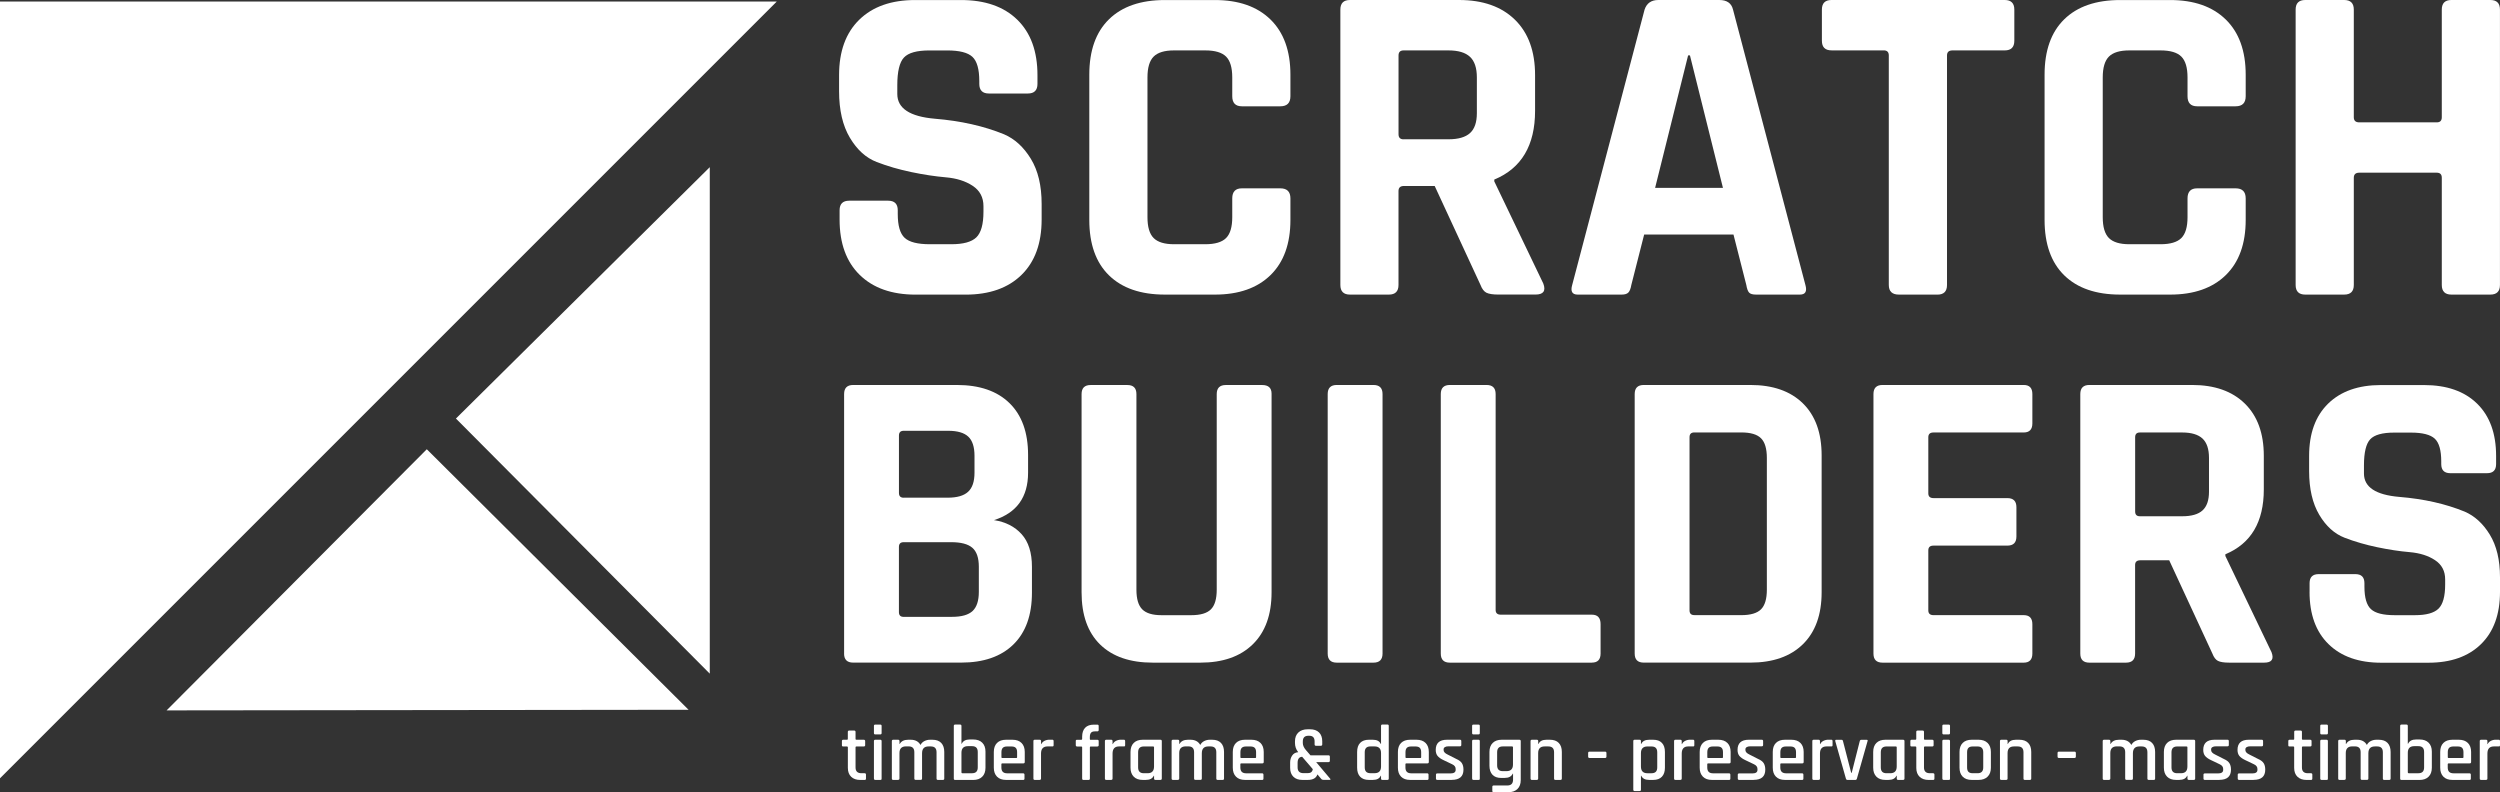 <?xml version="1.0" encoding="UTF-8"?>
<svg id="Layer_1" data-name="Layer 1" xmlns="http://www.w3.org/2000/svg" viewBox="0 0 647.25 205.1">
  <rect x="0" y="0" width="647.25" height="205.1" fill="#333333" stroke="none"/>
  <defs>
    <style>
      .cls-1 {
        fill: #fff;
      }
    </style>
  </defs>
  <g>
    <path class="cls-1" d="m217.37,56.82v-2.37c0-1.66.83-2.49,2.49-2.49h10.08c1.66,0,2.49.83,2.49,2.49v.95c0,3.01.59,5.06,1.78,6.17,1.19,1.11,3.36,1.66,6.52,1.66h5.58c3.09,0,5.24-.59,6.47-1.78,1.22-1.19,1.84-3.4,1.84-6.64v-1.42c0-2.29-.93-4.05-2.79-5.28-1.86-1.23-4.17-1.96-6.94-2.2-2.77-.24-5.75-.69-8.96-1.36s-6.19-1.54-8.96-2.61c-2.77-1.07-5.08-3.16-6.94-6.29-1.86-3.12-2.79-7.14-2.79-12.04v-4.15c0-6.17,1.74-10.95,5.22-14.35,3.48-3.4,8.3-5.1,14.47-5.1h11.86c6.25,0,11.11,1.7,14.59,5.1,3.48,3.4,5.22,8.18,5.22,14.35v2.26c0,1.66-.83,2.49-2.49,2.49h-10.08c-1.66,0-2.49-.83-2.49-2.49v-.71c0-3.08-.59-5.18-1.78-6.29-1.19-1.11-3.36-1.66-6.52-1.66h-4.63c-3.24,0-5.44.61-6.58,1.84-1.15,1.23-1.72,3.62-1.72,7.18v2.25c0,3.72,3.24,5.85,9.73,6.41,6.72.55,12.69,1.9,17.91,4.03,2.77,1.19,5.08,3.3,6.94,6.35,1.86,3.04,2.79,6.94,2.79,11.68v4.03c0,6.17-1.74,10.95-5.22,14.35-3.48,3.4-8.3,5.1-14.47,5.1h-12.93c-6.17,0-10.99-1.7-14.47-5.1-3.48-3.4-5.22-8.18-5.22-14.35Z"/>
    <path class="cls-1" d="m314.52,76.27h-12.93c-6.25,0-11.07-1.66-14.47-4.98-3.4-3.32-5.1-8.11-5.1-14.35V19.34c0-6.25,1.7-11.03,5.1-14.35,3.4-3.32,8.22-4.98,14.47-4.98h12.93c6.17,0,10.97,1.68,14.41,5.04,3.44,3.36,5.16,8.13,5.16,14.29v5.57c0,1.74-.87,2.61-2.61,2.61h-9.96c-1.66,0-2.49-.87-2.49-2.61v-4.86c0-2.53-.53-4.33-1.6-5.4s-2.87-1.6-5.4-1.6h-8.07c-2.45,0-4.21.53-5.28,1.6s-1.6,2.87-1.6,5.4v36.18c0,2.53.53,4.33,1.6,5.4s2.83,1.6,5.28,1.6h8.07c2.53,0,4.33-.53,5.4-1.6s1.6-2.87,1.6-5.4v-4.86c0-1.74.83-2.61,2.49-2.61h9.96c1.74,0,2.61.87,2.61,2.61v5.57c0,6.17-1.72,10.93-5.16,14.29-3.44,3.36-8.24,5.04-14.41,5.04Z"/>
    <path class="cls-1" d="m359.59,76.27h-10.08c-1.66,0-2.49-.83-2.49-2.49V2.49c0-1.66.83-2.49,2.49-2.49h28.23c6.17,0,10.99,1.7,14.47,5.1,3.48,3.4,5.22,8.18,5.22,14.35v9.25c0,8.94-3.52,14.87-10.56,17.79v.47l12.69,26.45c.71,1.9.04,2.85-2.02,2.85h-9.61c-1.42,0-2.45-.16-3.09-.47-.63-.31-1.15-.99-1.54-2.02l-11.86-25.62h-7.95c-.95,0-1.42.43-1.42,1.31v24.32c0,1.66-.83,2.49-2.49,2.49Zm3.8-40.21h11.62c2.53,0,4.39-.53,5.57-1.6,1.19-1.07,1.78-2.79,1.78-5.16v-9.25c0-2.45-.59-4.23-1.78-5.34-1.19-1.11-3.04-1.66-5.57-1.66h-11.62c-.87,0-1.31.44-1.31,1.31v20.4c0,.87.43,1.31,1.31,1.31Z"/>
    <path class="cls-1" d="m419.85,76.27h-11.39c-1.42,0-1.9-.83-1.42-2.49L425.78,2.49c.55-1.66,1.74-2.49,3.56-2.49h15.78c1.98,0,3.16.83,3.56,2.49l18.74,71.29c.47,1.66,0,2.49-1.42,2.49h-11.39c-.87,0-1.47-.18-1.78-.53-.32-.36-.55-1.01-.71-1.96l-3.32-13.05h-23.13l-3.32,13.05c-.16.95-.42,1.6-.77,1.96-.36.36-.93.53-1.72.53Zm17.2-61.92l-8.54,34.28h17.56l-8.54-34.28h-.47Z"/>
    <path class="cls-1" d="m501.58,76.27h-9.96c-1.74,0-2.61-.83-2.61-2.49V14.35c0-.87-.44-1.31-1.31-1.31h-13.52c-1.66,0-2.49-.83-2.49-2.49V2.49c0-1.66.83-2.49,2.49-2.49h44.84c1.66,0,2.49.83,2.49,2.49v8.07c0,1.66-.83,2.49-2.49,2.49h-13.52c-.95,0-1.42.44-1.42,1.31v59.43c0,1.66-.83,2.49-2.49,2.49Z"/>
    <path class="cls-1" d="m561.84,76.27h-12.93c-6.25,0-11.07-1.66-14.47-4.98-3.4-3.32-5.1-8.11-5.1-14.35V19.34c0-6.25,1.7-11.03,5.1-14.35,3.4-3.32,8.22-4.98,14.47-4.98h12.93c6.17,0,10.97,1.68,14.41,5.04,3.44,3.36,5.16,8.13,5.16,14.29v5.57c0,1.74-.87,2.61-2.61,2.61h-9.96c-1.66,0-2.49-.87-2.49-2.61v-4.86c0-2.53-.53-4.33-1.6-5.4s-2.87-1.6-5.4-1.6h-8.07c-2.45,0-4.21.53-5.28,1.6s-1.6,2.87-1.6,5.4v36.18c0,2.53.53,4.33,1.6,5.4s2.83,1.6,5.28,1.6h8.07c2.53,0,4.33-.53,5.4-1.6s1.6-2.87,1.6-5.4v-4.86c0-1.74.83-2.61,2.49-2.61h9.96c1.74,0,2.61.87,2.61,2.61v5.57c0,6.17-1.72,10.93-5.16,14.29-3.44,3.36-8.24,5.04-14.41,5.04Z"/>
    <path class="cls-1" d="m606.91,76.27h-10.08c-1.66,0-2.49-.83-2.49-2.49V2.49c0-1.66.83-2.49,2.49-2.49h10.08c1.66,0,2.49.83,2.49,2.49v27.88c0,.87.47,1.31,1.42,1.31h20.05c.87,0,1.31-.43,1.31-1.31V2.49c0-1.66.83-2.49,2.49-2.49h10.08c1.66,0,2.49.83,2.49,2.49v71.29c0,1.66-.83,2.49-2.49,2.49h-10.08c-1.66,0-2.49-.83-2.49-2.49v-27.76c0-.87-.43-1.31-1.31-1.31h-20.05c-.95,0-1.42.44-1.42,1.31v27.76c0,1.66-.83,2.49-2.49,2.49Z"/>
  </g>
  <g>
    <path class="cls-1" d="m218.54,169.21v-67.19c0-1.56.78-2.35,2.35-2.35h26.83c5.89,0,10.43,1.56,13.64,4.7,3.2,3.13,4.81,7.6,4.81,13.41v4.58c0,6.34-2.94,10.43-8.83,12.3,2.98.45,5.37,1.66,7.15,3.63s2.68,4.79,2.68,8.44v6.71c0,5.81-1.6,10.28-4.81,13.42-3.2,3.13-7.71,4.69-13.53,4.69h-27.95c-1.56,0-2.35-.78-2.35-2.35Zm15.43-40.36h11.4c2.39,0,4.14-.5,5.25-1.51,1.12-1,1.68-2.66,1.68-4.97v-4.36c0-2.31-.54-3.97-1.62-4.97-1.08-1.01-2.81-1.51-5.2-1.51h-11.51c-.82,0-1.23.41-1.23,1.23v14.87c0,.82.41,1.23,1.23,1.23Zm0,30.85h12.52c2.46,0,4.23-.5,5.31-1.51,1.08-1.01,1.62-2.66,1.62-4.97v-6.48c0-2.31-.56-3.95-1.68-4.92-1.12-.97-2.95-1.45-5.48-1.45h-12.3c-.82,0-1.23.41-1.23,1.23v16.88c0,.82.41,1.23,1.23,1.23Z"/>
    <path class="cls-1" d="m317.36,99.68h9.39c1.64,0,2.46.75,2.46,2.24v51.42c0,5.81-1.62,10.3-4.86,13.47-3.24,3.17-7.77,4.75-13.58,4.75h-12.3c-5.89,0-10.43-1.56-13.64-4.69-3.21-3.13-4.81-7.64-4.81-13.53v-51.31c0-1.56.78-2.35,2.35-2.35h9.5c1.56,0,2.35.78,2.35,2.35v50.64c0,2.39.5,4.08,1.51,5.09s2.66,1.51,4.97,1.51h7.71c2.39,0,4.08-.5,5.09-1.51s1.51-2.7,1.51-5.09v-50.64c0-1.56.78-2.35,2.35-2.35Z"/>
    <path class="cls-1" d="m357.94,102.02v67.19c0,1.56-.78,2.35-2.35,2.35h-9.5c-1.56,0-2.35-.78-2.35-2.35v-67.19c0-1.56.78-2.35,2.35-2.35h9.5c1.56,0,2.35.78,2.35,2.35Z"/>
    <path class="cls-1" d="m412.15,171.56h-36.78c-1.57,0-2.35-.78-2.35-2.35v-67.19c0-1.56.78-2.35,2.35-2.35h9.5c1.56,0,2.35.78,2.35,2.35v55.89c0,.82.45,1.23,1.34,1.23h23.59c1.49,0,2.24.82,2.24,2.46v7.6c0,1.56-.75,2.35-2.24,2.35Z"/>
    <path class="cls-1" d="m423.22,169.21v-67.19c0-1.56.78-2.35,2.35-2.35h27.61c5.81,0,10.34,1.58,13.58,4.75,3.24,3.17,4.86,7.66,4.86,13.47v35.44c0,5.81-1.62,10.3-4.86,13.47s-7.77,4.75-13.58,4.75h-27.61c-1.57,0-2.35-.78-2.35-2.35Zm15.43-9.95h12.19c2.38,0,4.08-.5,5.09-1.51,1.01-1.01,1.51-2.7,1.51-5.09v-34.1c0-2.38-.5-4.08-1.51-5.09-1.01-1.01-2.7-1.51-5.09-1.51h-12.19c-.82,0-1.23.41-1.23,1.23v44.83c0,.82.41,1.23,1.23,1.23Z"/>
    <path class="cls-1" d="m523.94,171.56h-36.55c-1.57,0-2.35-.78-2.35-2.35v-67.19c0-1.56.78-2.35,2.35-2.35h36.55c1.49,0,2.24.78,2.24,2.35v7.6c0,1.56-.75,2.35-2.24,2.35h-23.36c-.9,0-1.34.41-1.34,1.23v14.53c0,.82.45,1.23,1.34,1.23h19.12c1.56,0,2.35.78,2.35,2.35v7.6c0,1.56-.78,2.35-2.35,2.35h-19.12c-.9,0-1.34.41-1.34,1.23v15.54c0,.82.45,1.23,1.34,1.23h23.36c1.49,0,2.24.78,2.24,2.35v7.6c0,1.56-.75,2.35-2.24,2.35Z"/>
    <path class="cls-1" d="m550.44,171.56h-9.5c-1.57,0-2.35-.78-2.35-2.35v-67.19c0-1.56.78-2.35,2.35-2.35h26.6c5.81,0,10.36,1.6,13.64,4.81,3.28,3.21,4.92,7.71,4.92,13.53v8.72c0,8.42-3.32,14.01-9.95,16.77v.45l11.96,24.93c.67,1.79.04,2.68-1.9,2.68h-9.06c-1.34,0-2.31-.15-2.91-.45-.6-.3-1.08-.93-1.45-1.9l-11.18-24.15h-7.49c-.9,0-1.34.41-1.34,1.23v22.92c0,1.56-.78,2.35-2.35,2.35Zm3.58-37.9h10.96c2.39,0,4.14-.5,5.25-1.51,1.12-1.01,1.68-2.63,1.68-4.86v-8.72c0-2.31-.56-3.98-1.68-5.03-1.12-1.04-2.87-1.57-5.25-1.57h-10.96c-.82,0-1.23.41-1.23,1.23v19.23c0,.82.41,1.23,1.23,1.23Z"/>
    <path class="cls-1" d="m597.95,153.23v-2.24c0-1.56.78-2.35,2.35-2.35h9.5c1.57,0,2.35.78,2.35,2.35v.9c0,2.83.56,4.77,1.68,5.81,1.12,1.05,3.17,1.57,6.15,1.57h5.25c2.91,0,4.94-.56,6.09-1.68,1.15-1.12,1.73-3.2,1.73-6.26v-1.34c0-2.16-.88-3.82-2.63-4.97-1.75-1.16-3.93-1.84-6.54-2.07-2.61-.22-5.42-.65-8.44-1.28s-5.83-1.45-8.44-2.46c-2.61-1.01-4.79-2.98-6.54-5.92-1.75-2.94-2.63-6.72-2.63-11.35v-3.91c0-5.81,1.64-10.32,4.92-13.53,3.28-3.2,7.83-4.81,13.64-4.81h11.18c5.89,0,10.47,1.6,13.75,4.81,3.28,3.21,4.92,7.71,4.92,13.53v2.13c0,1.56-.78,2.35-2.35,2.35h-9.5c-1.56,0-2.35-.78-2.35-2.35v-.67c0-2.91-.56-4.88-1.68-5.92-1.12-1.04-3.17-1.57-6.15-1.57h-4.36c-3.06,0-5.13.58-6.2,1.73-1.08,1.16-1.62,3.41-1.62,6.76v2.12c0,3.5,3.05,5.52,9.17,6.04,6.33.52,11.96,1.79,16.88,3.8,2.61,1.12,4.79,3.11,6.54,5.98,1.75,2.87,2.63,6.54,2.63,11.01v3.8c0,5.81-1.64,10.32-4.92,13.53-3.28,3.21-7.82,4.81-13.64,4.81h-12.19c-5.81,0-10.36-1.6-13.64-4.81-3.28-3.2-4.92-7.71-4.92-13.53Z"/>
  </g>
  <g>
    <path class="cls-1" d="m219.3,193.26h-.98c-.14,0-.23-.02-.28-.07-.05-.05-.07-.13-.07-.26v-1.06c0-.23.11-.35.35-.35h.98c.14,0,.2-.07.2-.2v-1.83c0-.23.12-.35.37-.35h1.28c.23,0,.35.12.35.35v1.83c0,.14.07.2.22.2h1.9c.24,0,.37.12.37.35v1.06c0,.22-.12.33-.37.33h-1.9c-.15,0-.22.07-.22.2v5.24c0,.99.51,1.49,1.53,1.49h.8c.24,0,.37.11.37.35v1.06c0,.22-.12.33-.37.33h-1.1c-1.01,0-1.79-.27-2.36-.82-.57-.54-.86-1.31-.86-2.3v-5.34c0-.13-.07-.2-.2-.2Z"/>
    <path class="cls-1" d="m226.26,189.79v-1.86c0-.22.11-.33.33-.33h1.33c.22,0,.33.11.33.33v1.86c0,.23-.11.35-.33.35h-1.33c-.22,0-.33-.12-.33-.35Zm0,11.78v-9.7c0-.23.11-.35.33-.35h1.31c.23,0,.35.12.35.35v9.7c0,.14-.02.23-.07.28-.05.05-.13.07-.26.07h-1.3c-.23,0-.35-.12-.35-.35Z"/>
    <path class="cls-1" d="m232.53,201.92h-1.28c-.23,0-.35-.12-.35-.35v-9.7c0-.23.12-.35.35-.35h1.28c.23,0,.35.12.35.35v.73h.08c.39-.72,1.11-1.08,2.16-1.08h.67c1.18,0,2.02.45,2.53,1.35.22-.43.55-.77,1-1,.45-.23.93-.35,1.45-.35h.65c.99,0,1.75.28,2.27.83.52.55.78,1.33.78,2.33v6.89c0,.23-.11.35-.35.35h-1.3c-.23,0-.35-.12-.35-.35v-6.81c0-1.01-.49-1.51-1.47-1.51h-.59c-1.13,0-1.69.59-1.69,1.77v6.54c0,.23-.12.35-.37.35h-1.28c-.23,0-.35-.12-.35-.35v-6.81c0-1.01-.49-1.51-1.47-1.51h-.71c-1.11,0-1.67.58-1.67,1.73v6.58c0,.23-.11.35-.35.35Z"/>
    <path class="cls-1" d="m246.94,201.58v-13.64c0-.23.11-.35.35-.35h1.28c.23,0,.35.11.35.35v4.61h.08c.34-.73,1.03-1.1,2.06-1.1h.9c1.01,0,1.79.28,2.34.83.56.55.84,1.32.84,2.31v4.18c0,.99-.28,1.77-.84,2.32-.56.56-1.34.84-2.34.84h-4.67c-.23,0-.35-.12-.35-.35Zm2.2-1.39h2.53c.98,0,1.47-.5,1.47-1.51v-3.99c0-1.01-.49-1.51-1.47-1.51h-1.08c-1.11,0-1.67.57-1.67,1.71v5.07c0,.15.07.23.22.23Z"/>
    <path class="cls-1" d="m264.86,201.92h-4.4c-1.01,0-1.78-.28-2.33-.84-.55-.56-.83-1.33-.83-2.32v-4.08c0-1.01.28-1.78.83-2.33.55-.55,1.33-.83,2.33-.83h1.67c1.01,0,1.79.28,2.34.83.56.55.84,1.33.84,2.33v2.59c0,.25-.12.37-.37.37h-5.46c-.15,0-.22.07-.22.2v.88c0,.99.5,1.49,1.49,1.49h4.12c.24,0,.37.12.37.37v1.02c0,.22-.12.33-.37.33Zm-5.38-5.67h3.65c.14,0,.2-.07.2-.2v-1.3c0-.52-.11-.89-.35-1.13-.23-.24-.6-.36-1.12-.36h-1.12c-.52,0-.89.12-1.12.36-.23.24-.35.61-.35,1.13v1.3c0,.14.07.2.2.2Z"/>
    <path class="cls-1" d="m269.18,201.92h-1.28c-.23,0-.35-.12-.35-.35v-9.7c0-.23.11-.35.35-.35h1.28c.23,0,.35.12.35.35v.77h.08c.14-.34.4-.61.78-.82.39-.2.82-.31,1.29-.31h.75c.23,0,.35.12.35.35v1.06c0,.26-.12.37-.35.33h-1.22c-1.13,0-1.69.62-1.69,1.85v6.46c0,.23-.12.35-.35.35Z"/>
    <path class="cls-1" d="m282.37,191.53h1.71c.25,0,.37.11.37.33v1.06c0,.23-.12.35-.37.35h-1.71c-.14,0-.2.07-.2.2v8.11c0,.23-.12.35-.37.35h-1.28c-.23,0-.35-.12-.35-.35v-8.11c0-.13-.07-.2-.22-.2h-1.08c-.23,0-.35-.12-.35-.35v-1.06c0-.12.02-.21.07-.26s.14-.07.28-.07h1.08c.15,0,.22-.07.22-.2v-.59c0-1.01.26-1.78.77-2.32.52-.54,1.27-.81,2.26-.81h.9c.23,0,.35.11.35.33v1.06c0,.23-.12.35-.35.35h-.61c-.49,0-.83.12-1.03.36-.2.24-.3.62-.3,1.15v.49c0,.14.07.2.2.2Z"/>
    <path class="cls-1" d="m287.69,201.92h-1.28c-.23,0-.35-.12-.35-.35v-9.7c0-.23.12-.35.35-.35h1.28c.23,0,.35.12.35.35v.77h.08c.14-.34.4-.61.79-.82.39-.2.82-.31,1.29-.31h.75c.23,0,.35.12.35.35v1.06c0,.26-.11.37-.35.33h-1.22c-1.13,0-1.69.62-1.69,1.85v6.46c0,.23-.11.35-.35.35Z"/>
    <path class="cls-1" d="m296.64,201.92h-.79c-1.01,0-1.78-.28-2.33-.84-.55-.56-.83-1.33-.83-2.32v-4.08c0-1.01.28-1.78.83-2.33.55-.55,1.33-.83,2.33-.83h4.57c.25,0,.37.12.37.35v9.7c0,.23-.12.35-.37.35h-1.28c-.23,0-.35-.12-.35-.35v-.73h-.08c-.33.72-1.01,1.08-2.06,1.08Zm2.14-3.47v-4.99c0-.13-.07-.2-.22-.2h-2.43c-.98,0-1.47.5-1.47,1.51v3.91c0,1.01.49,1.51,1.47,1.51h.98c1.11,0,1.67-.58,1.67-1.73Z"/>
    <path class="cls-1" d="m304.96,201.92h-1.28c-.23,0-.35-.12-.35-.35v-9.7c0-.23.12-.35.35-.35h1.28c.23,0,.35.12.35.35v.73h.08c.39-.72,1.11-1.08,2.16-1.08h.67c1.18,0,2.02.45,2.53,1.35.22-.43.55-.77,1-1,.45-.23.93-.35,1.45-.35h.65c.99,0,1.75.28,2.27.83.52.55.78,1.33.78,2.33v6.89c0,.23-.11.35-.35.35h-1.3c-.23,0-.35-.12-.35-.35v-6.81c0-1.01-.49-1.51-1.47-1.51h-.59c-1.13,0-1.69.59-1.69,1.77v6.54c0,.23-.12.35-.37.35h-1.28c-.23,0-.35-.12-.35-.35v-6.81c0-1.01-.49-1.51-1.47-1.51h-.71c-1.11,0-1.67.58-1.67,1.73v6.58c0,.23-.11.35-.35.35Z"/>
    <path class="cls-1" d="m326.73,201.92h-4.4c-1.01,0-1.78-.28-2.33-.84-.55-.56-.83-1.33-.83-2.32v-4.08c0-1.01.28-1.78.83-2.33.55-.55,1.33-.83,2.33-.83h1.67c1.01,0,1.79.28,2.34.83.56.55.84,1.33.84,2.33v2.59c0,.25-.12.37-.37.37h-5.46c-.15,0-.22.07-.22.2v.88c0,.99.5,1.49,1.49,1.49h4.12c.24,0,.37.12.37.37v1.02c0,.22-.12.33-.37.33Zm-5.38-5.67h3.65c.14,0,.2-.07.2-.2v-1.3c0-.52-.11-.89-.35-1.13-.23-.24-.6-.36-1.12-.36h-1.12c-.52,0-.89.12-1.12.36-.23.24-.35.61-.35,1.13v1.3c0,.14.07.2.2.2Z"/>
    <path class="cls-1" d="m338.59,201.92h-1.41c-.99,0-1.77-.27-2.32-.82-.56-.54-.84-1.31-.84-2.3v-1.41c0-.68.18-1.28.53-1.79.35-.52.87-.8,1.55-.86-.56-.72-.83-1.52-.83-2.39v-.43c0-.98.3-1.74.89-2.29.59-.55,1.39-.82,2.4-.82h.61c.99,0,1.77.27,2.32.81.56.54.84,1.31.84,2.3v.79c0,.25-.12.37-.35.37h-1.28c-.23,0-.35-.12-.35-.37v-.75c0-.98-.45-1.47-1.37-1.47h-.25c-.95,0-1.43.49-1.43,1.47v.43c0,.61.3,1.25.9,1.92l1.08,1.24h4.67c.23,0,.35.12.35.37v1.04c0,.23-.12.35-.35.35h-3.2l3.65,4.32c.05.05.07.12.05.18-.02.07-.07.1-.15.1h-1.63c-.27,0-.47-.08-.59-.24l-1-1.18c-.31.95-1.14,1.43-2.49,1.43Zm-1.12-1.75h1.12c.76,0,1.19-.35,1.29-1.04l-2.75-3.2c-.79.04-1.18.57-1.18,1.59v1.16c0,.99.51,1.49,1.53,1.49Z"/>
    <path class="cls-1" d="m355.43,201.92h-1.04c-.98,0-1.73-.28-2.25-.83-.52-.55-.78-1.33-.78-2.33v-4.08c0-1.02.26-1.8.78-2.34.52-.54,1.27-.82,2.25-.82h1.04c1.05,0,1.73.36,2.04,1.08h.08v-4.67c0-.23.12-.35.35-.35h1.3c.23,0,.35.11.35.35v13.64c0,.23-.11.35-.35.35h-1.3c-.23,0-.35-.12-.35-.35v-.73h-.08c-.31.72-.99,1.08-2.04,1.08Zm2.12-3.47v-3.47c0-1.15-.56-1.73-1.67-1.73h-1.08c-.98,0-1.47.5-1.47,1.51v3.91c0,1.01.49,1.51,1.47,1.51h1.08c1.11,0,1.67-.58,1.67-1.73Z"/>
    <path class="cls-1" d="m369.47,201.92h-4.4c-1.01,0-1.78-.28-2.33-.84-.55-.56-.82-1.33-.82-2.32v-4.08c0-1.01.27-1.78.82-2.33.55-.55,1.33-.83,2.33-.83h1.67c1.01,0,1.79.28,2.34.83.56.55.84,1.33.84,2.33v2.59c0,.25-.12.37-.37.37h-5.46c-.15,0-.22.07-.22.2v.88c0,.99.5,1.49,1.49,1.49h4.12c.25,0,.37.12.37.37v1.02c0,.22-.12.33-.37.33Zm-5.38-5.67h3.65c.14,0,.2-.07.2-.2v-1.3c0-.52-.12-.89-.35-1.13-.23-.24-.61-.36-1.12-.36h-1.12c-.52,0-.89.12-1.12.36-.23.24-.35.61-.35,1.13v1.3c0,.14.07.2.2.2Z"/>
    <path class="cls-1" d="m375.87,201.92h-3.75c-.23,0-.35-.12-.35-.35v-1c0-.22.11-.33.35-.33h3.42c.88,0,1.33-.31,1.33-.92v-.24c0-.54-.32-.96-.96-1.24l-2.22-1.06c-.69-.33-1.2-.69-1.51-1.08-.31-.39-.47-.91-.47-1.55,0-1.75.97-2.63,2.91-2.63h3.38c.22,0,.33.12.33.35v1c0,.23-.11.35-.33.35h-2.98c-.41,0-.72.07-.94.21s-.33.33-.33.56v.22c0,.43.35.82,1.04,1.14l2.24,1.14c.71.31,1.19.68,1.46,1.11.27.43.4.98.4,1.66,0,1.77-1.01,2.65-3.04,2.65Z"/>
    <path class="cls-1" d="m381.13,189.79v-1.86c0-.22.11-.33.33-.33h1.33c.22,0,.33.11.33.33v1.86c0,.23-.11.35-.33.35h-1.33c-.22,0-.33-.12-.33-.35Zm0,11.78v-9.7c0-.23.11-.35.33-.35h1.31c.23,0,.35.12.35.35v9.7c0,.14-.02.23-.07.28-.05.05-.13.07-.26.07h-1.3c-.23,0-.35-.12-.35-.35Z"/>
    <path class="cls-1" d="m389.57,201.41h-.92c-.98,0-1.73-.28-2.25-.83-.52-.55-.78-1.33-.78-2.33v-3.57c0-1.01.28-1.78.84-2.33.56-.55,1.33-.83,2.32-.83h4.57c.25,0,.37.12.37.35v10.09c0,.99-.28,1.76-.85,2.31s-1.34.83-2.33.83h-3.83c-.23,0-.35-.11-.35-.33v-1.06c0-.23.12-.35.35-.35h3.53c.99,0,1.49-.5,1.49-1.51v-1.55h-.08c-.34.73-1.03,1.1-2.06,1.1Zm2.14-3.47v-4.49c0-.13-.07-.2-.22-.2h-2.43c-.97,0-1.45.5-1.45,1.51v3.38c0,1.01.48,1.51,1.45,1.51h.98c1.11,0,1.67-.57,1.67-1.71Z"/>
    <path class="cls-1" d="m397.89,201.92h-1.28c-.23,0-.35-.12-.35-.35v-9.7c0-.23.12-.35.35-.35h1.28c.23,0,.35.12.35.35v.73h.08c.33-.72,1.01-1.08,2.06-1.08h.9c.99,0,1.75.27,2.28.82.53.54.8,1.32.8,2.34v6.89c0,.23-.12.35-.37.35h-1.29c-.23,0-.35-.12-.35-.35v-6.81c0-1.01-.5-1.51-1.49-1.51h-.96c-1.11,0-1.67.58-1.67,1.73v6.58c0,.23-.11.35-.35.35Z"/>
    <path class="cls-1" d="m415.56,196.24h-4.04c-.23,0-.35-.12-.35-.37v-.9c0-.25.12-.37.35-.37h4.04c.23,0,.35.12.35.37v.9c0,.25-.12.37-.35.37Z"/>
    <path class="cls-1" d="m424.49,204.8h-1.28c-.23,0-.35-.12-.35-.35v-12.58c0-.23.12-.35.35-.35h1.28c.23,0,.35.12.35.35v.73h.08c.33-.72,1.01-1.08,2.06-1.08h1.04c.98,0,1.73.27,2.25.82.52.54.78,1.32.78,2.34v4.08c0,1.01-.26,1.78-.78,2.33-.52.55-1.27.83-2.25.83h-1.04c-1.05,0-1.73-.36-2.06-1.08h-.08v3.61c0,.23-.11.35-.35.35Zm2.02-4.61h1.08c.98,0,1.47-.5,1.47-1.51v-3.91c0-1.01-.49-1.51-1.47-1.51h-1.08c-1.11,0-1.67.58-1.67,1.73v3.47c0,1.15.56,1.73,1.67,1.73Z"/>
    <path class="cls-1" d="m435.05,201.92h-1.28c-.23,0-.35-.12-.35-.35v-9.7c0-.23.12-.35.35-.35h1.28c.23,0,.35.12.35.35v.77h.08c.14-.34.4-.61.79-.82.39-.2.82-.31,1.29-.31h.75c.23,0,.35.12.35.35v1.06c0,.26-.11.37-.35.33h-1.22c-1.13,0-1.69.62-1.69,1.85v6.46c0,.23-.11.35-.35.35Z"/>
    <path class="cls-1" d="m447.61,201.92h-4.4c-1.01,0-1.78-.28-2.33-.84-.55-.56-.83-1.33-.83-2.32v-4.08c0-1.01.28-1.78.83-2.33.55-.55,1.33-.83,2.33-.83h1.67c1.01,0,1.79.28,2.34.83.56.55.84,1.33.84,2.33v2.59c0,.25-.12.37-.37.37h-5.46c-.15,0-.22.07-.22.2v.88c0,.99.5,1.49,1.49,1.49h4.12c.24,0,.37.12.37.37v1.02c0,.22-.12.33-.37.33Zm-5.38-5.67h3.65c.14,0,.2-.07.2-.2v-1.3c0-.52-.11-.89-.35-1.13-.23-.24-.6-.36-1.12-.36h-1.12c-.52,0-.89.12-1.12.36-.23.24-.35.61-.35,1.13v1.3c0,.14.07.2.2.2Z"/>
    <path class="cls-1" d="m454.01,201.92h-3.75c-.23,0-.35-.12-.35-.35v-1c0-.22.12-.33.35-.33h3.43c.88,0,1.32-.31,1.32-.92v-.24c0-.54-.32-.96-.96-1.24l-2.22-1.06c-.69-.33-1.19-.69-1.51-1.08-.31-.39-.47-.91-.47-1.55,0-1.75.97-2.63,2.91-2.63h3.38c.22,0,.33.12.33.35v1c0,.23-.11.35-.33.35h-2.98c-.41,0-.72.07-.94.21s-.33.33-.33.56v.22c0,.43.35.82,1.04,1.14l2.24,1.14c.71.31,1.19.68,1.46,1.11.26.43.4.98.4,1.66,0,1.77-1.01,2.65-3.04,2.65Z"/>
    <path class="cls-1" d="m466.52,201.92h-4.4c-1.01,0-1.78-.28-2.33-.84-.55-.56-.82-1.33-.82-2.32v-4.08c0-1.01.27-1.78.82-2.33.55-.55,1.33-.83,2.33-.83h1.67c1.01,0,1.79.28,2.34.83.56.55.84,1.33.84,2.33v2.59c0,.25-.12.37-.37.37h-5.46c-.15,0-.22.07-.22.2v.88c0,.99.5,1.49,1.49,1.49h4.12c.25,0,.37.12.37.37v1.02c0,.22-.12.33-.37.33Zm-5.38-5.67h3.65c.14,0,.2-.07.2-.2v-1.3c0-.52-.12-.89-.35-1.13-.23-.24-.61-.36-1.12-.36h-1.12c-.52,0-.89.12-1.12.36-.23.24-.35.61-.35,1.13v1.3c0,.14.07.2.2.2Z"/>
    <path class="cls-1" d="m470.84,201.92h-1.28c-.23,0-.35-.12-.35-.35v-9.7c0-.23.12-.35.35-.35h1.28c.23,0,.35.12.35.35v.77h.08c.14-.34.4-.61.79-.82.39-.2.82-.31,1.29-.31h.75c.23,0,.35.12.35.35v1.06c0,.26-.11.37-.35.33h-1.22c-1.13,0-1.69.62-1.69,1.85v6.46c0,.23-.11.35-.35.35Z"/>
    <path class="cls-1" d="m475.39,191.53h1.37c.22,0,.35.12.39.35l2.12,8.19h.14l2.08-8.19c.05-.23.2-.35.43-.35h1.35c.24,0,.33.12.24.35l-2.75,9.68c-.05.24-.2.37-.45.37h-1.96c-.24,0-.39-.12-.45-.37l-2.75-9.68c-.05-.23.03-.35.25-.35Z"/>
    <path class="cls-1" d="m488.92,201.92h-.79c-1.01,0-1.78-.28-2.33-.84-.55-.56-.83-1.33-.83-2.32v-4.08c0-1.01.28-1.78.83-2.33.55-.55,1.33-.83,2.33-.83h4.57c.25,0,.37.12.37.35v9.7c0,.23-.12.35-.37.35h-1.28c-.23,0-.35-.12-.35-.35v-.73h-.08c-.33.72-1.01,1.08-2.06,1.08Zm2.14-3.47v-4.99c0-.13-.07-.2-.22-.2h-2.43c-.98,0-1.47.5-1.47,1.51v3.91c0,1.01.49,1.51,1.47,1.51h.98c1.11,0,1.67-.58,1.67-1.73Z"/>
    <path class="cls-1" d="m495.92,193.26h-.98c-.14,0-.23-.02-.28-.07-.05-.05-.07-.13-.07-.26v-1.06c0-.23.11-.35.35-.35h.98c.14,0,.2-.07.2-.2v-1.83c0-.23.12-.35.37-.35h1.28c.23,0,.35.12.35.35v1.83c0,.14.07.2.22.2h1.9c.24,0,.37.12.37.35v1.06c0,.22-.12.33-.37.33h-1.9c-.15,0-.22.07-.22.2v5.24c0,.99.51,1.49,1.53,1.49h.8c.24,0,.37.11.37.35v1.06c0,.22-.12.33-.37.33h-1.1c-1.01,0-1.79-.27-2.36-.82-.57-.54-.86-1.31-.86-2.3v-5.34c0-.13-.07-.2-.2-.2Z"/>
    <path class="cls-1" d="m502.87,189.79v-1.86c0-.22.11-.33.33-.33h1.33c.22,0,.33.11.33.33v1.86c0,.23-.11.35-.33.35h-1.33c-.22,0-.33-.12-.33-.35Zm0,11.78v-9.7c0-.23.11-.35.33-.35h1.31c.23,0,.35.12.35.35v9.7c0,.14-.02.23-.07.28-.05.05-.13.07-.26.07h-1.3c-.23,0-.35-.12-.35-.35Z"/>
    <path class="cls-1" d="m512.26,201.92h-1.79c-1.01,0-1.78-.28-2.33-.84-.55-.56-.82-1.33-.82-2.32v-4.08c0-1.01.27-1.78.82-2.33.55-.55,1.33-.83,2.33-.83h1.79c.99,0,1.77.28,2.33.83.56.55.85,1.33.85,2.33v4.08c0,.99-.28,1.77-.85,2.32-.56.56-1.34.84-2.33.84Zm-1.51-1.73h1.24c.98,0,1.47-.5,1.47-1.49v-3.95c0-.99-.49-1.49-1.47-1.49h-1.24c-.52,0-.89.12-1.12.36-.23.24-.35.61-.35,1.13v3.95c0,.52.12.89.35,1.13.23.24.61.36,1.12.36Z"/>
    <path class="cls-1" d="m519.42,201.92h-1.28c-.23,0-.35-.12-.35-.35v-9.7c0-.23.12-.35.35-.35h1.28c.23,0,.35.12.35.35v.73h.08c.33-.72,1.01-1.08,2.06-1.08h.9c.99,0,1.75.27,2.28.82.53.54.8,1.32.8,2.34v6.89c0,.23-.12.35-.37.35h-1.29c-.23,0-.35-.12-.35-.35v-6.81c0-1.01-.5-1.51-1.49-1.51h-.96c-1.11,0-1.67.58-1.67,1.73v6.58c0,.23-.11.35-.35.35Z"/>
    <path class="cls-1" d="m537.09,196.24h-4.04c-.23,0-.35-.12-.35-.37v-.9c0-.25.12-.37.35-.37h4.04c.23,0,.35.12.35.37v.9c0,.25-.12.37-.35.37Z"/>
    <path class="cls-1" d="m546.02,201.92h-1.28c-.23,0-.35-.12-.35-.35v-9.7c0-.23.12-.35.35-.35h1.28c.23,0,.35.12.35.35v.73h.08c.39-.72,1.11-1.08,2.16-1.08h.67c1.18,0,2.02.45,2.53,1.35.22-.43.55-.77,1-1,.45-.23.93-.35,1.45-.35h.65c.99,0,1.75.28,2.27.83.52.55.78,1.33.78,2.33v6.89c0,.23-.11.35-.35.35h-1.3c-.23,0-.35-.12-.35-.35v-6.81c0-1.01-.49-1.51-1.47-1.51h-.59c-1.13,0-1.69.59-1.69,1.77v6.54c0,.23-.12.35-.37.35h-1.28c-.23,0-.35-.12-.35-.35v-6.81c0-1.01-.49-1.51-1.47-1.51h-.71c-1.11,0-1.67.58-1.67,1.73v6.58c0,.23-.11.35-.35.35Z"/>
    <path class="cls-1" d="m564.18,201.92h-.79c-1.01,0-1.78-.28-2.33-.84-.55-.56-.83-1.33-.83-2.32v-4.08c0-1.01.28-1.78.83-2.33.55-.55,1.33-.83,2.33-.83h4.57c.25,0,.37.12.37.35v9.7c0,.23-.12.35-.37.35h-1.28c-.23,0-.35-.12-.35-.35v-.73h-.08c-.33.72-1.01,1.08-2.06,1.08Zm2.14-3.47v-4.99c0-.13-.07-.2-.22-.2h-2.43c-.98,0-1.47.5-1.47,1.51v3.91c0,1.01.49,1.51,1.47,1.51h.98c1.11,0,1.67-.58,1.67-1.73Z"/>
    <path class="cls-1" d="m574.58,201.92h-3.75c-.23,0-.35-.12-.35-.35v-1c0-.22.11-.33.35-.33h3.42c.88,0,1.33-.31,1.33-.92v-.24c0-.54-.32-.96-.96-1.24l-2.22-1.06c-.69-.33-1.2-.69-1.51-1.08-.31-.39-.47-.91-.47-1.55,0-1.75.97-2.63,2.91-2.63h3.38c.22,0,.33.12.33.35v1c0,.23-.11.35-.33.35h-2.98c-.41,0-.72.07-.94.21s-.33.33-.33.56v.22c0,.43.35.82,1.04,1.14l2.24,1.14c.71.31,1.19.68,1.46,1.11s.4.98.4,1.66c0,1.77-1.01,2.65-3.04,2.65Z"/>
    <path class="cls-1" d="m583.45,201.92h-3.75c-.23,0-.35-.12-.35-.35v-1c0-.22.11-.33.35-.33h3.42c.88,0,1.33-.31,1.33-.92v-.24c0-.54-.32-.96-.96-1.24l-2.22-1.06c-.69-.33-1.2-.69-1.51-1.08-.31-.39-.47-.91-.47-1.55,0-1.75.97-2.63,2.91-2.63h3.38c.22,0,.33.12.33.35v1c0,.23-.11.35-.33.35h-2.98c-.41,0-.72.07-.94.21s-.33.33-.33.56v.22c0,.43.35.82,1.04,1.14l2.24,1.14c.71.31,1.19.68,1.46,1.11.27.43.4.98.4,1.66,0,1.77-1.01,2.65-3.04,2.65Z"/>
    <path class="cls-1" d="m593.76,193.26h-.98c-.14,0-.23-.02-.27-.07s-.07-.13-.07-.26v-1.06c0-.23.12-.35.35-.35h.98c.14,0,.2-.07.2-.2v-1.83c0-.23.12-.35.37-.35h1.28c.23,0,.35.12.35.35v1.83c0,.14.07.2.22.2h1.9c.25,0,.37.12.37.35v1.06c0,.22-.12.33-.37.33h-1.9c-.15,0-.22.07-.22.2v5.24c0,.99.51,1.49,1.53,1.49h.79c.25,0,.37.11.37.35v1.06c0,.22-.12.33-.37.33h-1.1c-1.01,0-1.79-.27-2.37-.82-.57-.54-.86-1.31-.86-2.3v-5.34c0-.13-.07-.2-.2-.2Z"/>
    <path class="cls-1" d="m600.71,189.79v-1.86c0-.22.11-.33.33-.33h1.33c.22,0,.33.11.33.33v1.86c0,.23-.11.35-.33.35h-1.33c-.22,0-.33-.12-.33-.35Zm0,11.78v-9.7c0-.23.11-.35.33-.35h1.3c.23,0,.35.12.35.35v9.7c0,.14-.02.23-.07.28s-.13.07-.25.07h-1.31c-.23,0-.35-.12-.35-.35Z"/>
    <path class="cls-1" d="m606.99,201.92h-1.28c-.23,0-.35-.12-.35-.35v-9.7c0-.23.11-.35.35-.35h1.28c.23,0,.35.12.35.35v.73h.08c.39-.72,1.11-1.08,2.16-1.08h.67c1.18,0,2.03.45,2.53,1.35.22-.43.55-.77,1-1s.93-.35,1.45-.35h.65c.99,0,1.75.28,2.27.83.52.55.78,1.33.78,2.33v6.89c0,.23-.12.35-.35.35h-1.31c-.23,0-.35-.12-.35-.35v-6.81c0-1.01-.49-1.51-1.47-1.51h-.59c-1.13,0-1.69.59-1.69,1.77v6.54c0,.23-.12.35-.37.35h-1.28c-.23,0-.35-.12-.35-.35v-6.81c0-1.01-.49-1.51-1.47-1.51h-.71c-1.11,0-1.67.58-1.67,1.73v6.58c0,.23-.12.35-.35.35Z"/>
    <path class="cls-1" d="m621.4,201.58v-13.64c0-.23.12-.35.35-.35h1.28c.23,0,.35.11.35.35v4.61h.08c.34-.73,1.03-1.1,2.06-1.1h.9c1.01,0,1.79.28,2.34.83.56.55.84,1.32.84,2.31v4.18c0,.99-.28,1.77-.84,2.32-.56.56-1.34.84-2.34.84h-4.67c-.23,0-.35-.12-.35-.35Zm2.2-1.39h2.53c.98,0,1.47-.5,1.47-1.51v-3.99c0-1.01-.49-1.51-1.47-1.51h-1.08c-1.11,0-1.67.57-1.67,1.71v5.07c0,.15.07.23.22.23Z"/>
    <path class="cls-1" d="m639.32,201.92h-4.4c-1.01,0-1.78-.28-2.33-.84-.55-.56-.82-1.33-.82-2.32v-4.08c0-1.01.27-1.78.82-2.33.55-.55,1.33-.83,2.33-.83h1.67c1.01,0,1.79.28,2.34.83.56.55.84,1.33.84,2.33v2.59c0,.25-.12.37-.37.37h-5.46c-.15,0-.22.07-.22.2v.88c0,.99.5,1.49,1.49,1.49h4.12c.25,0,.37.12.37.37v1.02c0,.22-.12.33-.37.33Zm-5.38-5.67h3.65c.14,0,.2-.07.2-.2v-1.3c0-.52-.12-.89-.35-1.13-.23-.24-.61-.36-1.12-.36h-1.12c-.52,0-.89.12-1.12.36-.23.24-.35.61-.35,1.13v1.3c0,.14.07.2.2.2Z"/>
    <path class="cls-1" d="m643.64,201.92h-1.28c-.23,0-.35-.12-.35-.35v-9.7c0-.23.12-.35.35-.35h1.28c.23,0,.35.12.35.35v.77h.08c.14-.34.4-.61.79-.82.39-.2.82-.31,1.29-.31h.75c.23,0,.35.12.35.35v1.06c0,.26-.11.37-.35.33h-1.22c-1.13,0-1.69.62-1.69,1.85v6.46c0,.23-.11.35-.35.35Z"/>
  </g>
  <g>
    <polygon class="cls-1" points="0 .39 0 201.5 201.11 .39 0 .39"/>
    <polygon class="cls-1" points="183.76 174.41 183.76 43.28 118.04 108.36 183.76 174.41"/>
    <path class="cls-1" d="m43.13,183.92c45.05-.05,90.09-.11,135.14-.16-22.59-22.48-45.18-44.97-67.77-67.45l-67.37,67.61Z"/>
  </g>
</svg>